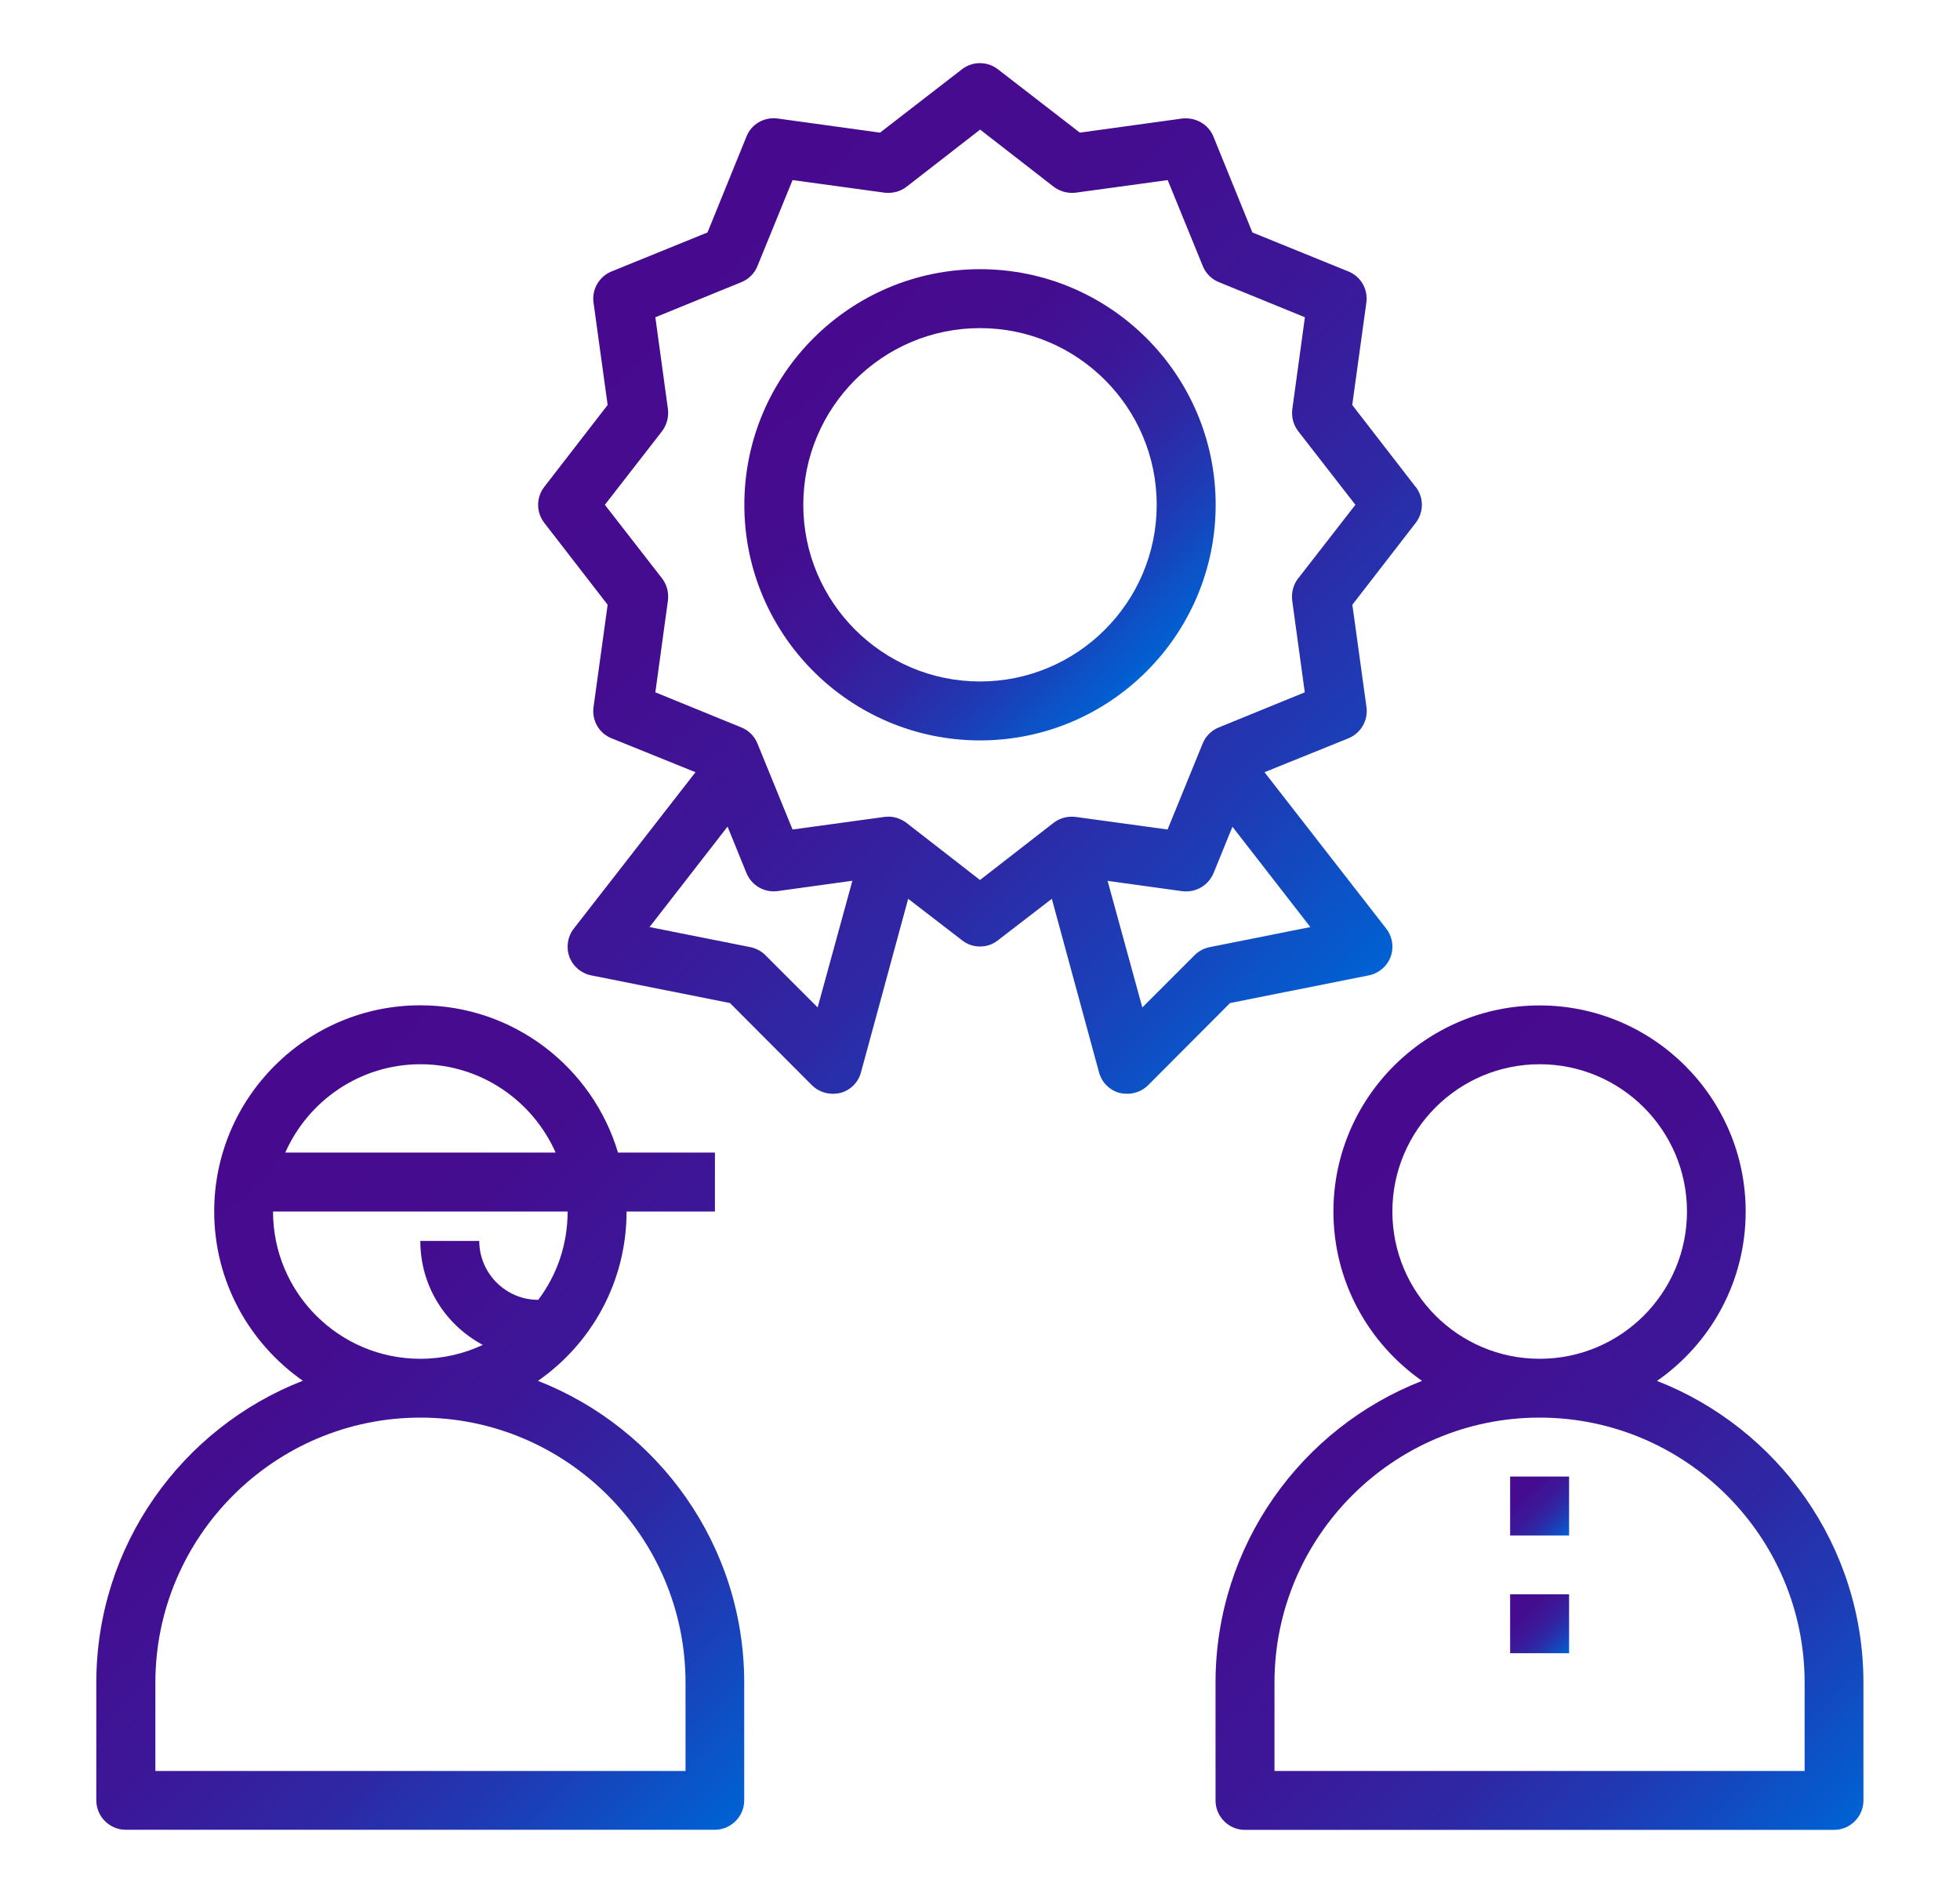 <?xml version="1.0" encoding="UTF-8"?>
<svg id="Layer_1" data-name="Layer 1" xmlns="http://www.w3.org/2000/svg" xmlns:xlink="http://www.w3.org/1999/xlink" viewBox="0 0 155.28 150">
  <defs>
    <style>
      .cls-1 {
        fill: url(#linear-gradient-2);
      }

      .cls-2 {
        fill: url(#linear-gradient-4);
      }

      .cls-3 {
        fill: url(#linear-gradient-3);
      }

      .cls-4 {
        fill: url(#linear-gradient-5);
      }

      .cls-5 {
        fill: url(#linear-gradient-6);
      }

      .cls-6 {
        fill: url(#linear-gradient);
      }
    </style>
    <linearGradient id="linear-gradient" x1="146.07" y1="145.2" x2="97.88" y2="97.01" gradientUnits="userSpaceOnUse">
      <stop offset="0" stop-color="#0062d4"/>
      <stop offset=".02" stop-color="#035ed0"/>
      <stop offset=".18" stop-color="#1b3fb8"/>
      <stop offset=".34" stop-color="#2e28a5"/>
      <stop offset=".52" stop-color="#3c1798"/>
      <stop offset=".72" stop-color="#440d90"/>
      <stop offset=".96" stop-color="#470a8e"/>
    </linearGradient>
    <linearGradient id="linear-gradient-2" x1="58.63" y1="143.97" x2="10.44" y2="95.78" xlink:href="#linear-gradient"/>
    <linearGradient id="linear-gradient-3" x1="124.31" y1="121.67" x2="119.64" y2="117" xlink:href="#linear-gradient"/>
    <linearGradient id="linear-gradient-4" x1="124.31" y1="131" x2="119.64" y2="126.33" xlink:href="#linear-gradient"/>
    <linearGradient id="linear-gradient-5" x1="106.79" y1="79.49" x2="48.5" y2="21.2" xlink:href="#linear-gradient"/>
    <linearGradient id="linear-gradient-6" x1="90.83" y1="53.19" x2="64.45" y2="26.81" xlink:href="#linear-gradient"/>
  </defs>
  <path class="cls-6" d="M131.28,109.42c4.25-2.96,7.02-7.86,7.02-13.42,0-9.01-7.33-16.33-16.33-16.33s-16.33,7.33-16.33,16.33c0,5.55,2.78,10.45,7.02,13.42-9.57,3.73-16.36,13.04-16.36,23.92v9.33c0,1.28,1.05,2.33,2.33,2.33h46.67c1.28,0,2.33-1.05,2.33-2.33v-9.33c0-10.87-6.79-20.18-16.36-23.92h0ZM110.31,96c0-6.44,5.23-11.67,11.67-11.67s11.67,5.23,11.67,11.67-5.23,11.67-11.67,11.67-11.67-5.23-11.67-11.67ZM142.97,140.33h-42v-7c0-11.57,9.43-21,21-21s21,9.43,21,21v7Z"/>
  <path class="cls-1" d="M42.62,109.42c4.25-2.96,7.02-7.86,7.02-13.42h7v-4.67h-7.68c-2.01-6.74-8.26-11.67-15.66-11.67-9.01,0-16.33,7.33-16.33,16.33,0,5.55,2.78,10.45,7.02,13.42-9.57,3.73-16.36,13.04-16.36,23.92v9.33c0,1.28,1.05,2.33,2.33,2.33h46.67c1.28,0,2.33-1.05,2.33-2.33v-9.33c0-10.87-6.79-20.18-16.36-23.92ZM33.31,84.33c4.78,0,8.89,2.89,10.71,7h-21.42c1.82-4.11,5.93-7,10.71-7ZM21.64,96h23.33c0,2.64-.86,5.06-2.33,7-2.57,0-4.67-2.1-4.67-4.67h-4.67c0,3.57,1.98,6.65,4.95,8.24-1.49.7-3.17,1.1-4.95,1.1-6.44,0-11.67-5.23-11.67-11.67ZM54.31,140.33H12.31v-7c0-11.57,9.43-21,21-21s21,9.43,21,21v7Z"/>
  <path class="cls-3" d="M119.64,117h4.67v4.67h-4.67v-4.67Z"/>
  <path class="cls-2" d="M119.64,126.33h4.67v4.67h-4.67v-4.67Z"/>
  <path class="cls-4" d="M112.15,38.58l-5.02-6.49,1.12-8.12c.14-1.05-.44-2.08-1.45-2.47l-7.58-3.08-3.08-7.58c-.4-1-1.42-1.56-2.47-1.45l-8.12,1.12-6.49-5.02c-.84-.65-2.01-.65-2.85,0l-6.49,5.02-8.12-1.12c-1.05-.14-2.08.44-2.47,1.45l-3.08,7.58-7.58,3.08c-1,.4-1.59,1.42-1.45,2.47l1.12,8.12-5.02,6.49c-.65.84-.65,2.01,0,2.85l5.02,6.49-1.12,8.12c-.14,1.05.44,2.08,1.45,2.47l6.63,2.68-9.64,12.39c-.49.63-.63,1.47-.35,2.24.28.75.93,1.31,1.73,1.47l10.99,2.19,6.49,6.51c.44.44,1.05.68,1.66.68.21,0,.4-.02.61-.07.79-.21,1.42-.84,1.63-1.66l3.73-13.72,4.27,3.29c.42.33.91.49,1.42.49s1-.16,1.42-.49l4.27-3.29,3.73,13.72c.21.82.84,1.45,1.63,1.66.21.05.4.07.61.07.61,0,1.21-.23,1.66-.68l6.49-6.51,10.99-2.19c.79-.16,1.45-.72,1.73-1.47.28-.77.14-1.61-.35-2.24l-9.64-12.39,6.63-2.68c1-.4,1.59-1.42,1.45-2.47l-1.12-8.12,5.02-6.49c.65-.84.65-2.01,0-2.85h0ZM64.78,79.83l-4.15-4.15c-.33-.33-.75-.54-1.19-.63l-7.98-1.59,6.18-7.96,1.49,3.66c.4,1,1.42,1.59,2.47,1.45l5.93-.82-2.75,10.03ZM103.82,73.46l-7.98,1.59c-.44.09-.86.3-1.19.63l-4.15,4.15-2.75-10.03,5.93.82c1.05.12,2.05-.44,2.47-1.45l1.49-3.66,6.18,7.96ZM102.84,45.83c-.37.49-.54,1.12-.47,1.73l1,7.3-6.81,2.78c-.58.23-1.05.7-1.28,1.28l-2.78,6.81-7.3-1c-.61-.07-1.24.09-1.73.47l-5.83,4.53-5.83-4.53c-.4-.3-.91-.49-1.42-.49-.09,0-.21.02-.3.02l-7.3,1-2.78-6.81c-.23-.58-.7-1.05-1.28-1.28l-6.81-2.78,1-7.3c.07-.61-.09-1.24-.47-1.73l-4.53-5.83,4.53-5.83c.37-.49.54-1.12.47-1.73l-1-7.3,6.81-2.78c.58-.23,1.05-.7,1.28-1.28l2.78-6.81,7.3,1c.61.07,1.24-.09,1.73-.47l5.83-4.53,5.83,4.53c.49.37,1.12.54,1.73.47l7.3-1,2.78,6.81c.23.58.7,1.05,1.28,1.28l6.81,2.78-1,7.3c-.07.61.09,1.24.47,1.73l4.53,5.83-4.53,5.83Z"/>
  <path class="cls-5" d="M77.64,58.67c-10.29,0-18.67-8.37-18.67-18.67s8.37-18.67,18.67-18.67,18.67,8.37,18.67,18.67-8.37,18.67-18.67,18.67ZM77.64,26c-7.72,0-14,6.28-14,14s6.28,14,14,14,14-6.28,14-14-6.28-14-14-14Z"/>
</svg>